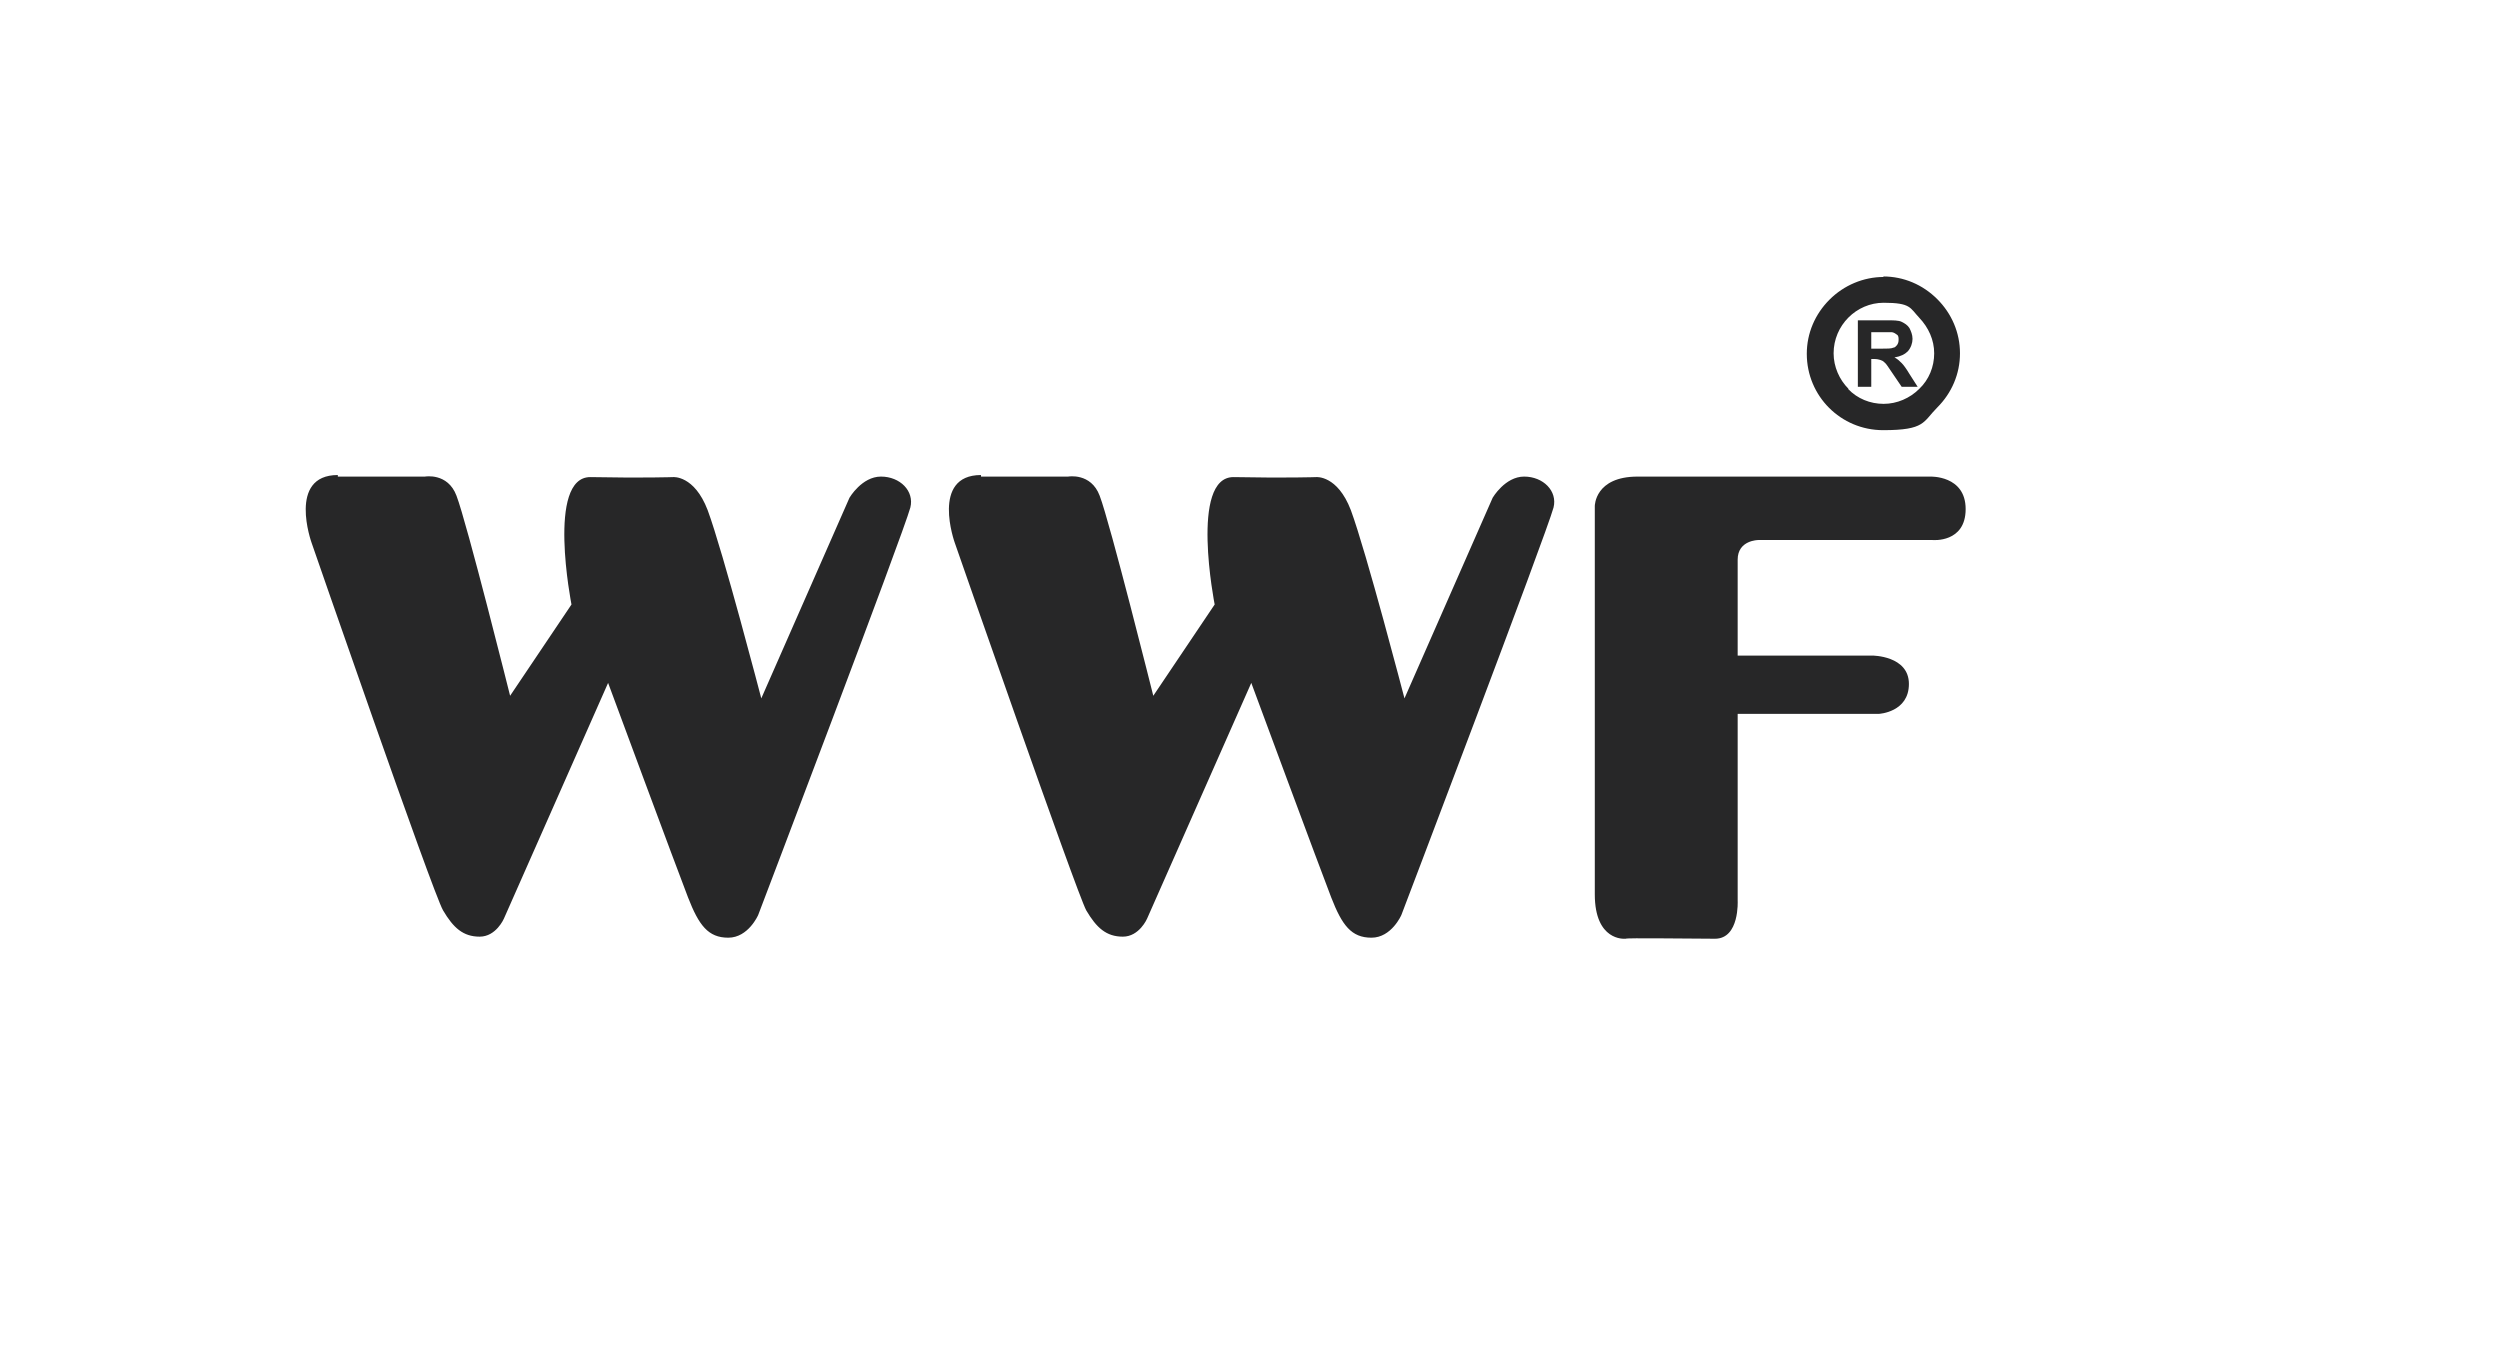 <?xml version="1.0" encoding="UTF-8"?>
<svg id="Ebene_1" xmlns="http://www.w3.org/2000/svg" version="1.1" viewBox="0 0 484.7 261.6">
  <!-- Generator: Adobe Illustrator 29.0.0, SVG Export Plug-In . SVG Version: 2.1.0 Build 186)  -->
  <defs>
    <style>
      .st0 {
        fill: #272728;
      }
    </style>
  </defs>
  <path id="Rmark" class="st0" d="M365.2,53.7c-3.9,0-7.7,1.6-10.5,4.4s-4.4,6.5-4.4,10.5c0,8.2,6.6,14.8,14.8,14.8s7.7-1.6,10.5-4.4,4.4-6.5,4.4-10.5h0c0-4-1.6-7.7-4.4-10.5s-6.5-4.4-10.5-4.4h0ZM358.4,75.4c-1.8-1.8-2.9-4.3-2.9-6.9,0-5.4,4.4-9.8,9.7-9.8s5.1,1,6.9,2.9,2.9,4.3,2.9,6.9h0c0,2.6-1,5.1-2.9,6.9-1.8,1.8-4.3,2.9-6.9,2.9s-5.1-1-6.9-2.9h0ZM360.2,75.1v-13h5.5c1.4,0,2.4,0,3,.3.6.3,1.1.6,1.5,1.2.3.6.6,1.3.6,2.1s-.3,1.7-.9,2.4c-.6.6-1.4,1-2.6,1.2.6.3,1,.7,1.4,1.1s.9,1.1,1.5,2.1l1.6,2.5h-3.1l-1.9-2.8c-.7-1-1.1-1.7-1.4-1.9-.3-.3-.5-.4-.8-.5s-.7-.2-1.3-.2h-.5v5.4h-2.6,0ZM362.8,67.6h1.9c1.2,0,2,0,2.4-.2.3,0,.5-.3.7-.5.2-.3.3-.6.3-1s0-.8-.3-1-.5-.4-1-.5h-4v3.3h0Z"/>
  <path id="WWF" class="st0" d="M65.5,92.4h16.9s4.4-.8,6.1,3.7c2,5.2,10.4,38.8,10.4,38.8l11.9-17.7s-4.9-24.8,3.7-24.7c10.3.2,16,0,16,0,0,0,4.1-.4,6.7,6.4,3,8.1,10.4,36.5,10.4,36.5l17.1-38.9s2.4-4.1,6.1-4.1,6.5,2.8,5.7,6c-1.3,4.9-29.5,79-29.5,79,0,0-1.9,4.4-5.8,4.4s-5.7-2.4-7.8-7.8-15.5-41.6-15.5-41.6l-20.2,45.7s-1.5,3.5-4.7,3.5-5.1-1.7-7.1-5.1-25.5-71.3-25.5-71.3c0,0-4.7-13.1,5.1-13.1h0ZM190.2,92.4h16.9s4.4-.8,6.1,3.7c2,5.2,10.4,38.8,10.4,38.8l11.9-17.7s-4.9-24.8,3.7-24.7c10.3.2,16,0,16,0,0,0,4.1-.4,6.7,6.4,3,8.1,10.4,36.5,10.4,36.5l17.1-38.9s2.4-4.1,6.1-4.1,6.5,2.8,5.7,6c-1.3,4.9-29.5,79-29.5,79,0,0-1.9,4.4-5.8,4.4s-5.7-2.4-7.8-7.8-15.5-41.6-15.5-41.6l-20.2,45.7s-1.5,3.5-4.7,3.5-5.1-1.7-7.1-5.1c-1.9-3.5-25.5-71.3-25.5-71.3,0,0-4.7-13.1,5.1-13.1h0ZM315,182s-5.8.5-5.8-8.6v-75.3s0-5.7,8.3-5.7h56.7s6.9-.3,6.9,6.3-6.4,6-6.4,6h-33.8s-4,0-4,3.8v18.6h26.1s7.1,0,7.1,5.5-5.8,5.8-5.8,5.8h-27.4v36.2s.4,7.4-4.4,7.4-17.3-.2-17.3,0h0Z"/>
</svg>